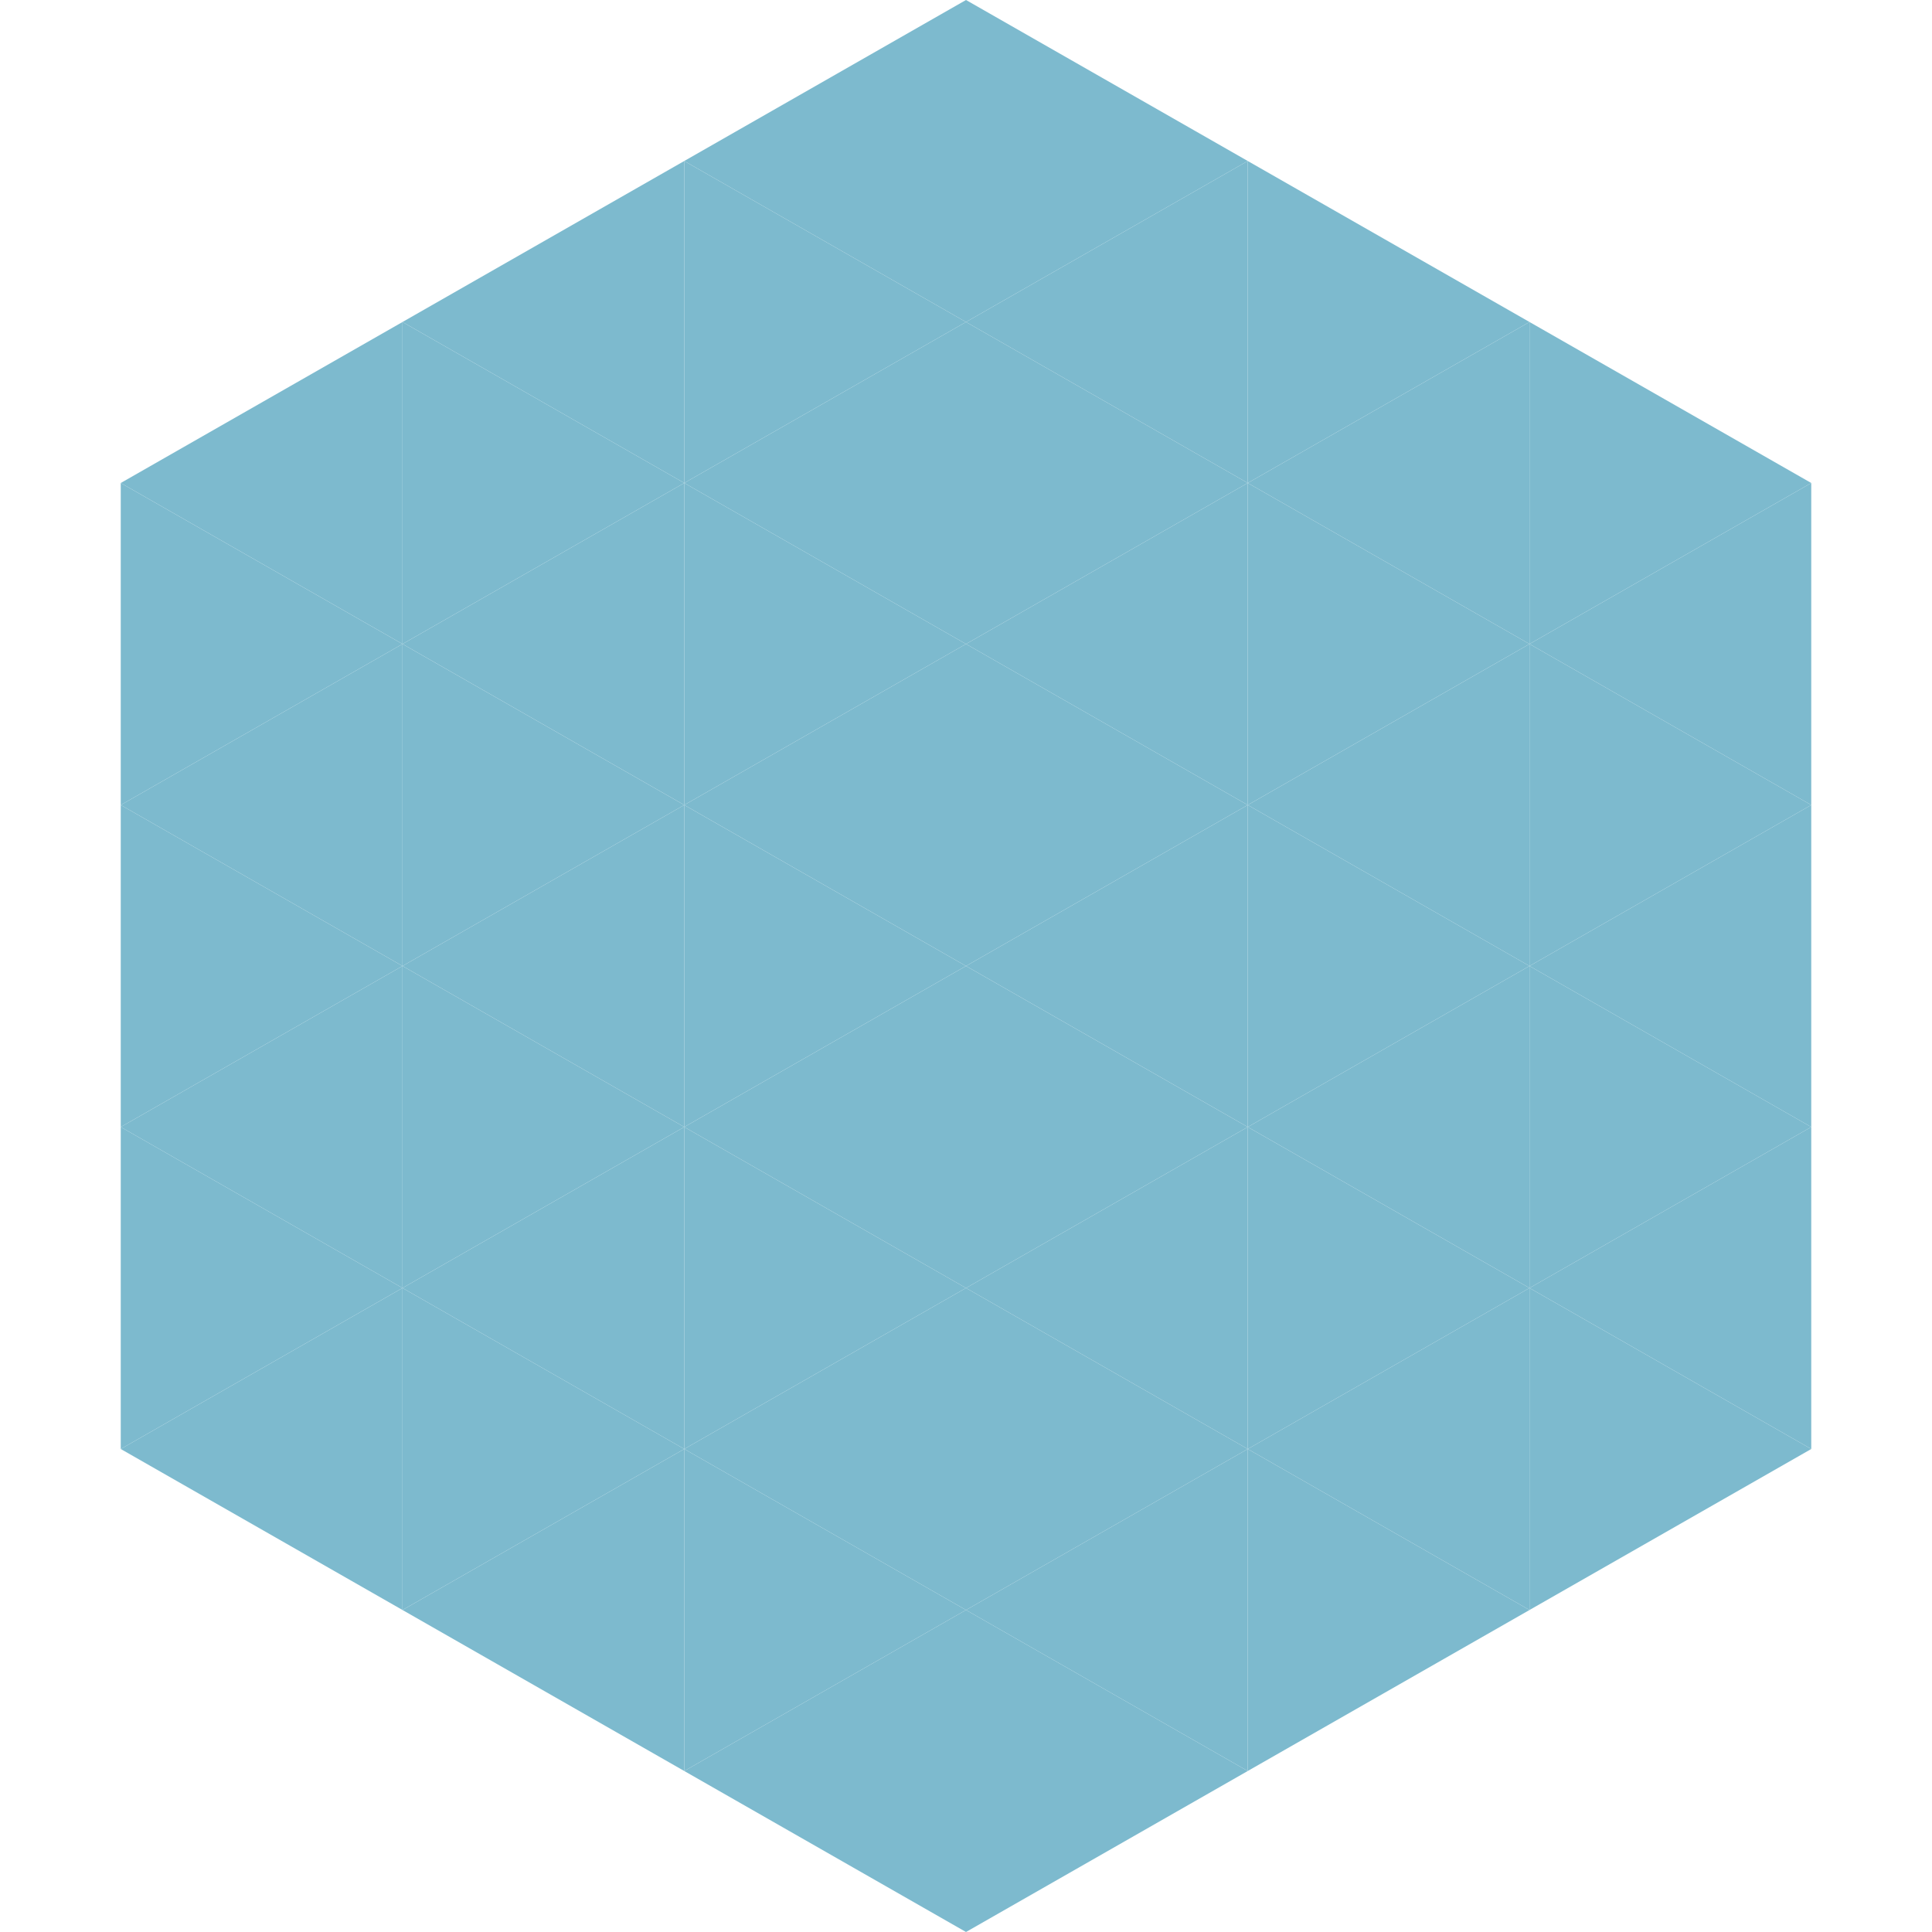 <?xml version="1.0"?>
<!-- Generated by SVGo -->
<svg width="240" height="240"
     xmlns="http://www.w3.org/2000/svg"
     xmlns:xlink="http://www.w3.org/1999/xlink">
<polygon points="50,40 15,60 50,80" style="fill:rgb(125,186,206)" />
<polygon points="190,40 225,60 190,80" style="fill:rgb(125,186,206)" />
<polygon points="15,60 50,80 15,100" style="fill:rgb(125,186,206)" />
<polygon points="225,60 190,80 225,100" style="fill:rgb(125,186,206)" />
<polygon points="50,80 15,100 50,120" style="fill:rgb(125,186,206)" />
<polygon points="190,80 225,100 190,120" style="fill:rgb(125,186,206)" />
<polygon points="15,100 50,120 15,140" style="fill:rgb(125,186,206)" />
<polygon points="225,100 190,120 225,140" style="fill:rgb(125,186,206)" />
<polygon points="50,120 15,140 50,160" style="fill:rgb(125,186,206)" />
<polygon points="190,120 225,140 190,160" style="fill:rgb(125,186,206)" />
<polygon points="15,140 50,160 15,180" style="fill:rgb(125,186,206)" />
<polygon points="225,140 190,160 225,180" style="fill:rgb(125,186,206)" />
<polygon points="50,160 15,180 50,200" style="fill:rgb(125,186,206)" />
<polygon points="190,160 225,180 190,200" style="fill:rgb(125,186,206)" />
<polygon points="15,180 50,200 15,220" style="fill:rgb(255,255,255); fill-opacity:0" />
<polygon points="225,180 190,200 225,220" style="fill:rgb(255,255,255); fill-opacity:0" />
<polygon points="50,0 85,20 50,40" style="fill:rgb(255,255,255); fill-opacity:0" />
<polygon points="190,0 155,20 190,40" style="fill:rgb(255,255,255); fill-opacity:0" />
<polygon points="85,20 50,40 85,60" style="fill:rgb(125,186,206)" />
<polygon points="155,20 190,40 155,60" style="fill:rgb(125,186,206)" />
<polygon points="50,40 85,60 50,80" style="fill:rgb(125,186,206)" />
<polygon points="190,40 155,60 190,80" style="fill:rgb(125,186,206)" />
<polygon points="85,60 50,80 85,100" style="fill:rgb(125,186,206)" />
<polygon points="155,60 190,80 155,100" style="fill:rgb(125,186,206)" />
<polygon points="50,80 85,100 50,120" style="fill:rgb(125,186,206)" />
<polygon points="190,80 155,100 190,120" style="fill:rgb(125,186,206)" />
<polygon points="85,100 50,120 85,140" style="fill:rgb(125,186,206)" />
<polygon points="155,100 190,120 155,140" style="fill:rgb(125,186,206)" />
<polygon points="50,120 85,140 50,160" style="fill:rgb(125,186,206)" />
<polygon points="190,120 155,140 190,160" style="fill:rgb(125,186,206)" />
<polygon points="85,140 50,160 85,180" style="fill:rgb(125,186,206)" />
<polygon points="155,140 190,160 155,180" style="fill:rgb(125,186,206)" />
<polygon points="50,160 85,180 50,200" style="fill:rgb(125,186,206)" />
<polygon points="190,160 155,180 190,200" style="fill:rgb(125,186,206)" />
<polygon points="85,180 50,200 85,220" style="fill:rgb(125,186,206)" />
<polygon points="155,180 190,200 155,220" style="fill:rgb(125,186,206)" />
<polygon points="120,0 85,20 120,40" style="fill:rgb(125,186,206)" />
<polygon points="120,0 155,20 120,40" style="fill:rgb(125,186,206)" />
<polygon points="85,20 120,40 85,60" style="fill:rgb(125,186,206)" />
<polygon points="155,20 120,40 155,60" style="fill:rgb(125,186,206)" />
<polygon points="120,40 85,60 120,80" style="fill:rgb(125,186,206)" />
<polygon points="120,40 155,60 120,80" style="fill:rgb(125,186,206)" />
<polygon points="85,60 120,80 85,100" style="fill:rgb(125,186,206)" />
<polygon points="155,60 120,80 155,100" style="fill:rgb(125,186,206)" />
<polygon points="120,80 85,100 120,120" style="fill:rgb(125,186,206)" />
<polygon points="120,80 155,100 120,120" style="fill:rgb(125,186,206)" />
<polygon points="85,100 120,120 85,140" style="fill:rgb(125,186,206)" />
<polygon points="155,100 120,120 155,140" style="fill:rgb(125,186,206)" />
<polygon points="120,120 85,140 120,160" style="fill:rgb(125,186,206)" />
<polygon points="120,120 155,140 120,160" style="fill:rgb(125,186,206)" />
<polygon points="85,140 120,160 85,180" style="fill:rgb(125,186,206)" />
<polygon points="155,140 120,160 155,180" style="fill:rgb(125,186,206)" />
<polygon points="120,160 85,180 120,200" style="fill:rgb(125,186,206)" />
<polygon points="120,160 155,180 120,200" style="fill:rgb(125,186,206)" />
<polygon points="85,180 120,200 85,220" style="fill:rgb(125,186,206)" />
<polygon points="155,180 120,200 155,220" style="fill:rgb(125,186,206)" />
<polygon points="120,200 85,220 120,240" style="fill:rgb(125,186,206)" />
<polygon points="120,200 155,220 120,240" style="fill:rgb(125,186,206)" />
<polygon points="85,220 120,240 85,260" style="fill:rgb(255,255,255); fill-opacity:0" />
<polygon points="155,220 120,240 155,260" style="fill:rgb(255,255,255); fill-opacity:0" />
</svg>
